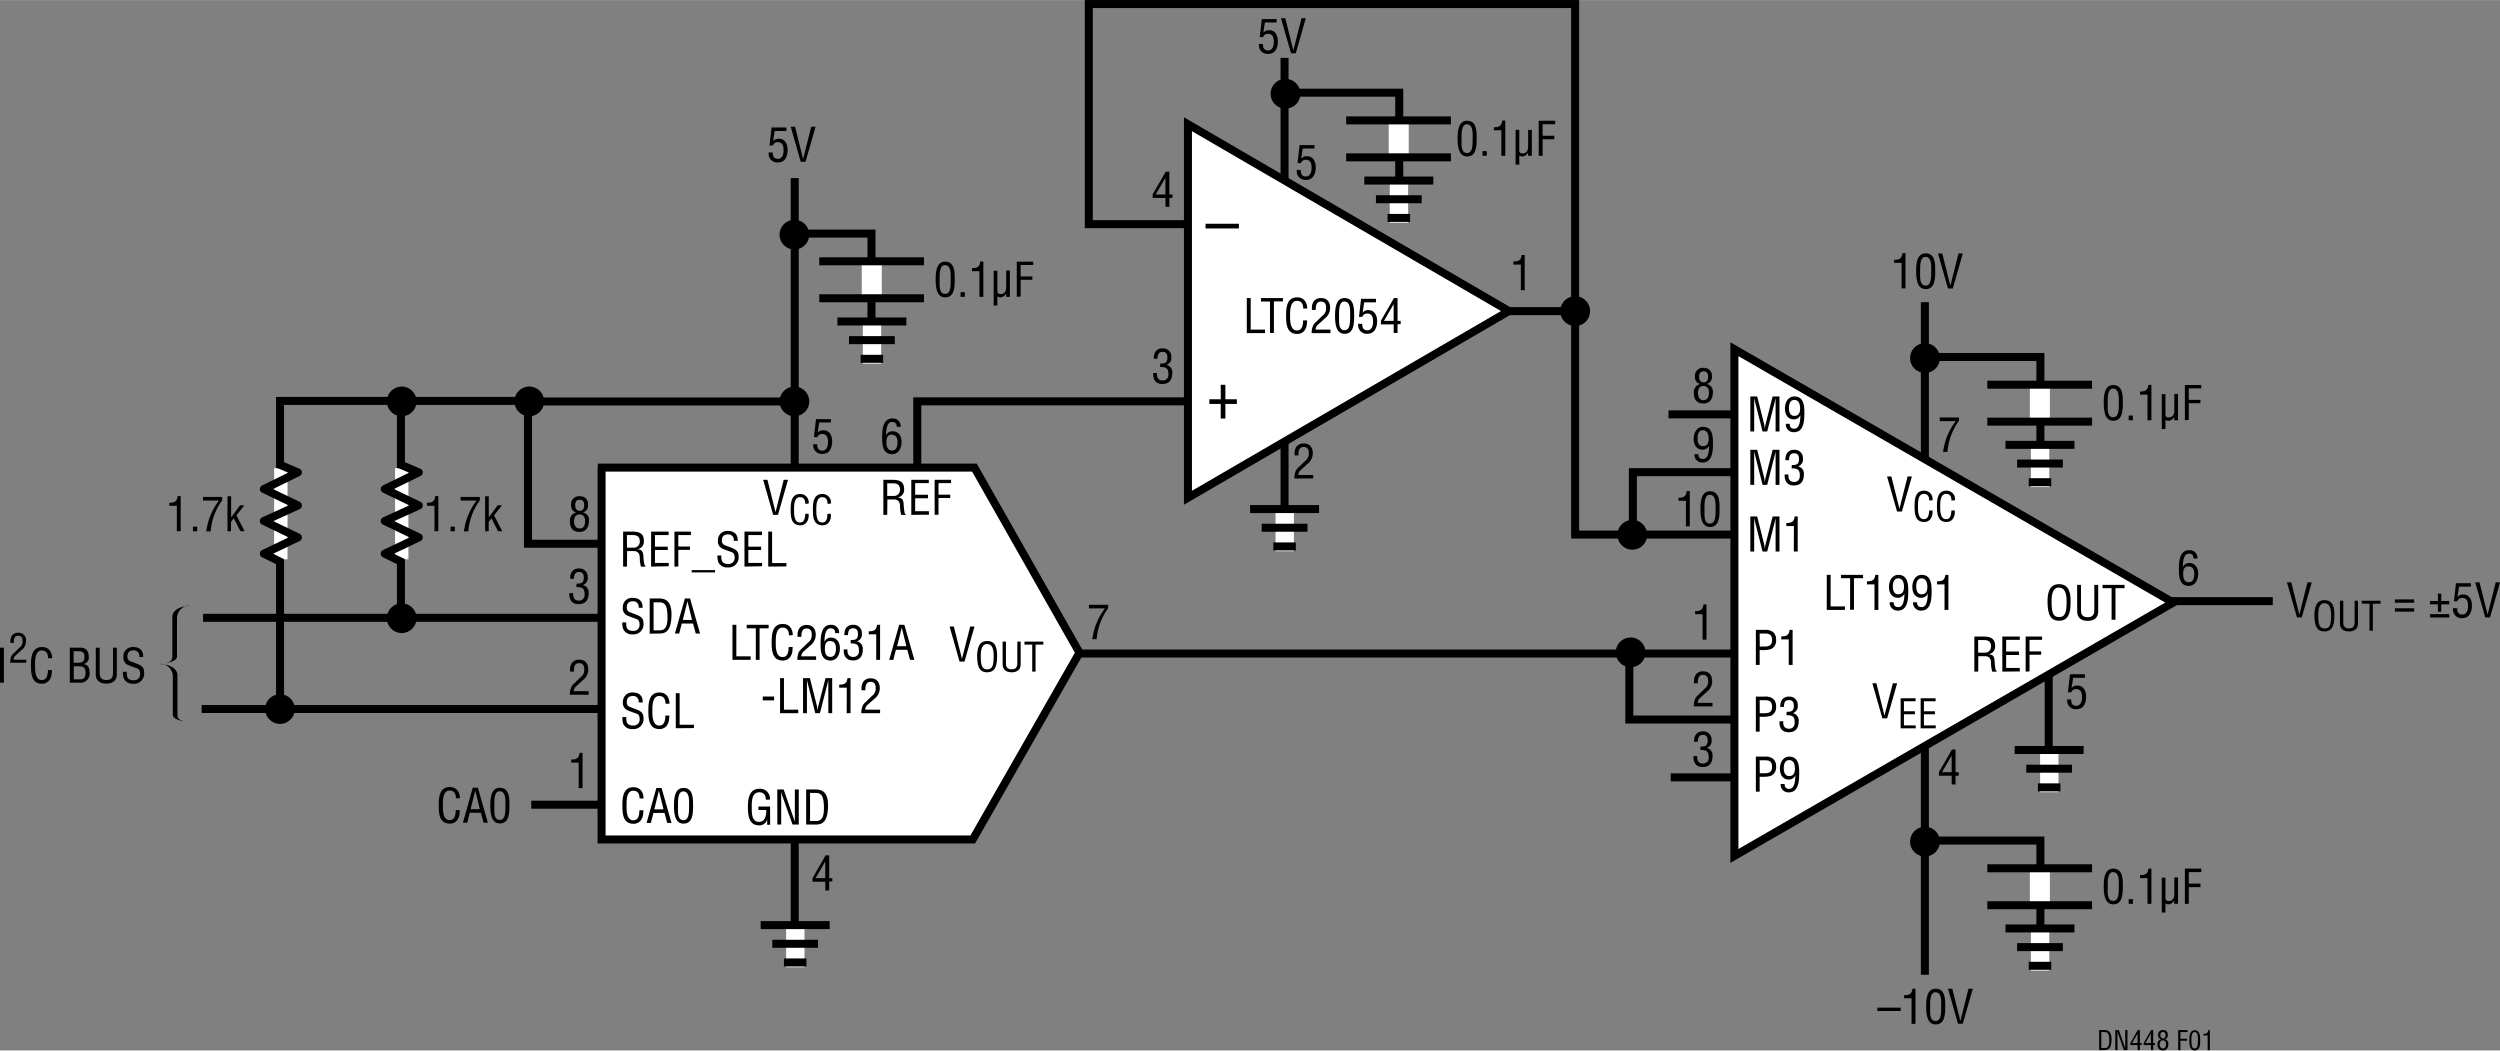 <svg id="a8eeda65-2a46-4222-b2b0-3ed0e79901c4" data-name="Layer 1" xmlns="http://www.w3.org/2000/svg" xmlns:xlink="http://www.w3.org/1999/xlink" width="62.47pc" height="26.25pc" viewBox="0 0 749.62 314.97"><rect x="0" y="0" width="749.62" height="314.97" fill="#808080" stroke="none"/><defs><symbol id="e0aa726e-a3b0-498e-863e-bc428cf99dba" data-name="Resistor" viewBox="0 0 6.31 15.86"><line x1="3.15" y1="1.14" x2="3.15" y2="14.8" fill="none" stroke="#fff" stroke-width="2"/><polyline points="3.37 15.32 0.6 13.96 5.71 11.52 0.6 9.06 5.71 6.73 0.6 4.27 5.71 1.77 2.81 0.55" fill="none" stroke="#000" stroke-linejoin="round" stroke-width="1.2"/></symbol></defs><line x1="614.3" y1="191.39" x2="614.3" y2="231.97" fill="none" stroke="#000" stroke-width="2.4"/><line x1="577.17" y1="90.6" x2="577.17" y2="292.27" fill="none" stroke="#000" stroke-width="2.4"/><line x1="323.13" y1="195.95" x2="528.85" y2="195.95" fill="none" stroke="#000" stroke-width="2.4"/><line x1="238.3" y1="53.39" x2="238.3" y2="286.47" fill="none" stroke="#000" stroke-width="2.4"/><polyline points="396.35 120.33 275.04 120.33 275.04 233.76" fill="none" stroke="#000" stroke-width="2.4"/><polygon points="179.26 140.2 292.18 140.2 323.68 195.7 291.68 251.7 180.38 251.7 180.38 140.2 179.26 140.2" fill="#fff" stroke="#000" stroke-linecap="square" stroke-width="2.4"/><line x1="179.38" y1="185.24" x2="60.89" y2="185.24" fill="none" stroke="#000" stroke-width="2.4"/><polygon points="520.06 104.7 651.64 180.67 520.06 256.64 520.06 104.7" fill="#fff" stroke="#000" stroke-linecap="square" stroke-width="2.4"/><line x1="179.38" y1="212.58" x2="60.46" y2="212.58" fill="none" stroke="#000" stroke-width="2.4"/><line x1="179.38" y1="241.28" x2="159.3" y2="241.28" fill="none" stroke="#000" stroke-width="2.4"/><circle cx="238.2" cy="120.35" r="4.46"/><circle cx="158.7" cy="120.35" r="4.46"/><circle cx="120.45" cy="120.35" r="4.46"/><circle cx="120.45" cy="185.35" r="4.46"/><circle cx="83.95" cy="212.6" r="4.46"/><circle cx="238.2" cy="70.35" r="4.46"/><path d="M192.85,182.2a1.61,1.61,0,0,0-1.66-1.92c-1.7,0-1.88,1.07-1.88,1.88a1.38,1.38,0,0,0,1,1.43l1.67.63c2,.74,2.35,1.44,2.35,2.83a3,3,0,0,1-3.26,3.15,2.86,2.86,0,0,1-2.87-1.66,5.88,5.88,0,0,1-.23-1.92h1.17c-.06,1.55.24,2.53,2,2.53a1.76,1.76,0,0,0,2-1.83c0-1.6-.65-1.61-1.71-2-.57-.22-1.5-.52-2.06-.81a2.36,2.36,0,0,1-1.25-2.38,2.76,2.76,0,0,1,2.93-2.88c1.92,0,3.1,1,3,3Z" transform="translate(-1.37)"/><path d="M196.18,190V179.44h2.89c3.28,0,3.72,2.67,3.64,5.26s-.59,5.25-3.43,5.25Zm1.17-1h1.86c1.71,0,2.41-1.28,2.3-4.41-.09-2.4-.42-4-2.3-4h-1.86Z" transform="translate(-1.37)"/><path d="M206.74,179.44h1.54l3,10.51H210l-.83-3H205.8l-.77,3h-1.29Zm.76.84h0l-1.39,5.59h2.77Z" transform="translate(-1.37)"/><path d="M192.85,210.6a1.61,1.61,0,0,0-1.66-1.92c-1.7,0-1.88,1.07-1.88,1.88a1.38,1.38,0,0,0,1,1.43l1.67.63c2,.74,2.35,1.44,2.35,2.83a3,3,0,0,1-3.26,3.15,2.86,2.86,0,0,1-2.87-1.66A5.88,5.88,0,0,1,188,215h1.17c-.06,1.55.24,2.53,2,2.53a1.76,1.76,0,0,0,2-1.83c0-1.6-.65-1.61-1.71-2-.57-.22-1.5-.52-2.06-.81a2.36,2.36,0,0,1-1.25-2.38,2.76,2.76,0,0,1,2.93-2.88c1.92,0,3.1,1,3,3Z" transform="translate(-1.37)"/><path d="M200.92,211c0-1.25-.44-2.32-1.89-2.32-2,0-2.05,2.88-2.05,4.26s-.08,4.61,2.05,4.61c1.38,0,1.68-1.13,1.82-2.28,0-.24,0-.48.07-.72h1.16c0,.21,0,.44-.06.65a4.07,4.07,0,0,1-.61,2.23,2.68,2.68,0,0,1-2.29,1.17c-3.23,0-3.34-3.12-3.34-5.63s.35-5.34,3.33-5.34c2,0,3,1.49,3,3.37Z" transform="translate(-1.37)"/><path d="M204,218.35V207.84h1.16v9.46h4.29v1Z" transform="translate(-1.37)"/><path d="M193.13,239.4c0-1.25-.43-2.32-1.89-2.32-2,0-2,2.88-2,4.26s-.09,4.61,2,4.61c1.39,0,1.68-1.13,1.82-2.28,0-.24,0-.48.07-.72h1.17c0,.21,0,.44-.06.65a4,4,0,0,1-.62,2.23,2.65,2.65,0,0,1-2.28,1.17c-3.24,0-3.35-3.12-3.35-5.63s.35-5.34,3.34-5.34c2,0,3,1.49,3,3.37Z" transform="translate(-1.37)"/><path d="M198.19,236.24h1.54l3,10.51h-1.29l-.82-3h-3.32l-.77,3h-1.29Zm.75.84h0l-1.38,5.59h2.77Z" transform="translate(-1.37)"/><path d="M203.46,241.58c0-2,.13-5.34,2.86-5.34,2.94,0,2.87,3.34,2.87,5.34,0,2.38-.12,5.38-2.87,5.38S203.46,243.44,203.46,241.58Zm2.86,4.33c1.74,0,1.67-2.49,1.67-4.51,0-1.49.15-4-1.67-4.11s-1.65,3.14-1.65,4.11C204.67,243.42,204.39,245.91,206.32,245.91Z" transform="translate(-1.37)"/><path d="M281.92,83.78c0-2,.13-5.34,2.86-5.34,2.94,0,2.87,3.34,2.87,5.34,0,2.38-.13,5.38-2.87,5.38S281.92,85.64,281.92,83.78Zm2.86,4.33c1.73,0,1.66-2.49,1.66-4.51,0-1.49.16-4-1.66-4.11s-1.66,3.14-1.66,4.11C283.12,85.62,282.84,88.11,284.78,88.11Z" transform="translate(-1.37)"/><path d="M289.4,89v-1.4h1.27V89Z" transform="translate(-1.37)"/><path d="M295.05,81.3h-2.24v-.91c1.5,0,2.33-.31,2.5-2h.91V89h-1.17Z" transform="translate(-1.37)"/><path d="M303.05,87.93h0a2,2,0,0,1-1.85,1.23,2.49,2.49,0,0,1-.77-.25V91.6h-1.11V81.16h1.11v6c0,.66.21,1,1,1a1.6,1.6,0,0,0,1.33-.68,2.67,2.67,0,0,0,.32-1.38v-5h1.1V89h-1.1Z" transform="translate(-1.37)"/><path d="M306.25,89V78.44h4.93v1h-3.77v3.45h3.51v1h-3.51v5Z" transform="translate(-1.37)"/><path d="M693.26,174.61h1.29l-3,10.51h-1.44l-3-10.51h1.29l2.42,9.66h0Z" transform="translate(-1.37)"/><path d="M698.39,179.94c2.63,0,3,2.42,2.94,4.49,0,2.49-.33,4.9-3,4.9s-2.94-2.41-3-4.9C695.41,182.36,695.72,179.94,698.39,179.94Zm0,.9c-1.53,0-1.92,1.61-1.9,3.61,0,2.6.27,4,1.93,4s1.92-1.38,1.93-4C700.31,182.45,699.93,180.84,698.34,180.84Z" transform="translate(-1.37)"/><path d="M703,180.12h1v6.46c0,.71.11,1.85,1.7,1.85s1.72-1.14,1.7-1.85v-6.46h1v6.82c0,1.61-1.07,2.39-2.7,2.39s-2.7-.78-2.7-2.39Z" transform="translate(-1.37)"/><path d="M709.54,180.12h5.65v.9h-2.33v8.1h-1V181h-2.33Z" transform="translate(-1.37)"/><path d="M725.26,180.72h-5.78v-1h5.78Zm0,2.66h-5.78v-1h5.78Z" transform="translate(-1.37)"/><path d="M732.37,178h1v2.19h2.41v1h-2.41v2.22h-1v-2.22H730v-1h2.39ZM730,184.13h5.78v1H730Z" transform="translate(-1.37)"/><path d="M738.17,182.37c-.06,1.12.36,1.9,1.55,1.9s1.69-1.23,1.69-2.53-.27-2.47-1.76-2.47a1.47,1.47,0,0,0-1.47,1h-1l.61-5.41h4.47v1.05H738.7l-.46,3.08,0,0a2.08,2.08,0,0,1,1.66-.76c1.94,0,2.68,1.63,2.68,3.34s-.69,3.77-2.86,3.77a2.56,2.56,0,0,1-2.79-3Z" transform="translate(-1.37)"/><path d="M749.71,174.61H751l-3,10.51h-1.44l-3-10.51h1.28l2.43,9.66h0Z" transform="translate(-1.37)"/><path d="M236.36,143.86h1.29l-3,10.51h-1.45l-3-10.51h1.29l2.42,9.67h0Z" transform="translate(-1.37)"/><path d="M242.84,151.07c0-1.07-.37-2-1.62-2-1.73,0-1.75,2.46-1.75,3.65s-.07,3.94,1.75,3.94c1.19,0,1.44-1,1.56-2l.06-.61h1c0,.18,0,.37,0,.55a3.43,3.43,0,0,1-.53,1.9,2.27,2.27,0,0,1-2,1c-2.77,0-2.86-2.67-2.86-4.82s.3-4.57,2.85-4.57a2.51,2.51,0,0,1,2.54,2.88Z" transform="translate(-1.37)"/><path d="M249.51,151.07c0-1.07-.37-2-1.62-2-1.72,0-1.75,2.46-1.75,3.65s-.07,3.94,1.75,3.94c1.19,0,1.44-1,1.56-2,0-.21,0-.41.06-.61h1c0,.18,0,.37,0,.55a3.43,3.43,0,0,1-.53,1.9,2.27,2.27,0,0,1-2,1c-2.77,0-2.87-2.67-2.87-4.82s.3-4.57,2.85-4.57a2.52,2.52,0,0,1,2.55,2.88Z" transform="translate(-1.37)"/><path d="M267.4,154.37h-1.16V143.86h2.7c2.2,0,3.6.57,3.53,3a2.25,2.25,0,0,1-2,2.28v0c1.36.13,1.7.56,1.87,2,0,.78.11,1.55.22,2.34,0,.2.13.66.41.66v.24h-1.36a9.42,9.42,0,0,1-.37-2.68c0-1.05-.42-1.95-1.79-1.95h-2Zm0-5.68h1.83a1.79,1.79,0,0,0,2-1.93c0-1.81-1.44-1.85-2.22-1.85H267.4Z" transform="translate(-1.37)"/><path d="M274.62,154.37V143.86h5.25v1h-4.09v3.47h3.84v1.06h-3.84v3.88h4.12v1.05Z" transform="translate(-1.37)"/><path d="M281.62,154.37V143.86h4.93v1h-3.77v3.45h3.51v1h-3.51v5Z" transform="translate(-1.37)"/><path d="M292.28,187.86h1.29l-3,10.51H289.1l-3-10.51h1.28l2.43,9.67h0Z" transform="translate(-1.37)"/><path d="M297.41,192.19c2.63,0,2.95,2.42,2.94,4.49,0,2.49-.34,4.9-3,4.9s-2.94-2.41-3-4.9C294.42,194.61,294.73,192.19,297.41,192.19Zm-.05.9c-1.53,0-1.92,1.61-1.91,3.61,0,2.6.28,4,1.94,4s1.91-1.38,1.93-4C299.33,194.7,298.94,193.09,297.36,193.09Z" transform="translate(-1.37)"/><path d="M302,192.37h1v6.47c0,.7.11,1.84,1.71,1.84s1.71-1.14,1.7-1.84v-6.47h1v6.83c0,1.6-1.07,2.38-2.7,2.38s-2.7-.78-2.7-2.38Z" transform="translate(-1.37)"/><path d="M308.56,192.37h5.65v.9h-2.33v8.1h-1v-8.1h-2.33Z" transform="translate(-1.37)"/><path d="M1.37,204.7V194.19H2.54V204.7Z" transform="translate(-1.37)"/><path d="M6.1,196.49a1.72,1.72,0,0,0-.65,1.31h3.8v.9H4.42a5.25,5.25,0,0,1,.36-1.94,3,3,0,0,1,.71-.9L7.2,194.2a2.29,2.29,0,0,0,.94-2c0-.91-.31-1.59-1.33-1.59-1.24,0-1.35,1.22-1.32,2.16h-1v-.55a2.83,2.83,0,0,1,.58-1.8,2.27,2.27,0,0,1,1.78-.71,2.22,2.22,0,0,1,2.32,2.51A3.41,3.41,0,0,1,7.72,195Z" transform="translate(-1.37)"/><path d="M15.78,197.35c0-1.25-.44-2.32-1.9-2.32-2,0-2,2.88-2,4.26s-.09,4.61,2,4.61c1.39,0,1.68-1.13,1.83-2.28,0-.24,0-.48.07-.72h1.16c0,.21,0,.44-.06.65a4.07,4.07,0,0,1-.61,2.23A2.68,2.68,0,0,1,14,205c-3.23,0-3.35-3.12-3.35-5.63S11,194,14,194c2,0,3,1.49,3,3.37Z" transform="translate(-1.37)"/><path d="M22.3,204.7V194.19h3c1.91-.05,2.62,1,2.68,2.61a2,2,0,0,1-1.57,2.31v0c1.39.17,1.81,1.18,1.82,2.46a2.74,2.74,0,0,1-3.15,3.1Zm1.16-6h1c1.41.07,2.24-.18,2.22-1.79,0-1.3-.47-1.68-2.24-1.66h-1Zm1.83,5c1.26,0,1.73-.6,1.73-2,0-2.07-1.33-1.93-2.52-1.93h-1v3.91Z" transform="translate(-1.37)"/><path d="M30.09,194.19h1.17v7.55c0,.83.12,2.16,2,2.16s2-1.33,2-2.16v-7.55H36.4v8c0,1.88-1.25,2.79-3.15,2.79s-3.16-.91-3.16-2.79Z" transform="translate(-1.37)"/><path d="M43.12,197A1.62,1.62,0,0,0,41.45,195c-1.7,0-1.88,1.07-1.88,1.88a1.39,1.39,0,0,0,1,1.43l1.66.63c2,.74,2.36,1.44,2.36,2.83A3,3,0,0,1,41.32,205a2.87,2.87,0,0,1-2.87-1.66,5.88,5.88,0,0,1-.22-1.92h1.16c-.06,1.55.24,2.53,2,2.53a1.76,1.76,0,0,0,2-1.83c0-1.6-.64-1.61-1.71-2-.57-.22-1.49-.52-2.06-.81a2.36,2.36,0,0,1-1.24-2.38A2.76,2.76,0,0,1,41.3,194c1.91,0,3.09,1,3,3Z" transform="translate(-1.37)"/><path d="M221,197.84V187.33h1.16v9.46h4.29v1.05Z" transform="translate(-1.37)"/><path d="M225.25,187.33h6.6v1.06h-2.72v9.45H228v-9.45h-2.72Z" transform="translate(-1.37)"/><path d="M237.92,190.49c0-1.25-.43-2.31-1.89-2.31-2,0-2.05,2.87-2.05,4.25S233.9,197,236,197c1.39,0,1.68-1.13,1.82-2.28,0-.24,0-.48.07-.72h1.16c0,.21,0,.44-.05.65a4,4,0,0,1-.62,2.23,2.66,2.66,0,0,1-2.28,1.17c-3.24,0-3.35-3.12-3.35-5.63s.35-5.34,3.33-5.34c2,0,3,1.49,3,3.37Z" transform="translate(-1.37)"/><path d="M242.4,195.26a2,2,0,0,0-.76,1.53h4.44v1.05h-5.64a6,6,0,0,1,.42-2.27,3.7,3.7,0,0,1,.82-1l2-1.93a2.71,2.71,0,0,0,1.09-2.36c0-1.06-.36-1.84-1.55-1.84-1.45,0-1.57,1.41-1.55,2.52h-1.16v-.65a3.34,3.34,0,0,1,.67-2.1,2.71,2.71,0,0,1,2.09-.83c1.79,0,2.7,1.2,2.7,2.93a4,4,0,0,1-1.69,3.28Z" transform="translate(-1.37)"/><path d="M247.42,193.18c0-2.19.09-5.85,3.11-5.85a2.32,2.32,0,0,1,2.45,2.51h-1.19c0-1-.4-1.45-1.4-1.45-1.78,0-1.76,3-1.82,4.07h0a2.1,2.1,0,0,1,1.93-1.29c1.88,0,2.71,1.52,2.71,3.21,0,2.24-1.19,3.67-2.79,3.67C247.63,198.05,247.42,195.33,247.42,193.18Zm2.92-1c-1.38,0-1.63,1.15-1.63,2.12-.07,2,.66,2.66,1.71,2.66,1.37,0,1.61-1.48,1.61-2.55S251.68,192.22,250.34,192.22Z" transform="translate(-1.37)"/><path d="M256.45,191.9c.93-.05,2.18.14,2.18-1.79,0-1-.31-1.72-1.47-1.72-1.32,0-1.5,1-1.5,2.05h-1.11c-.06-1.76.73-3.11,2.63-3.11a2.46,2.46,0,0,1,2.62,2.61,2.15,2.15,0,0,1-1.47,2.35v0a2.23,2.23,0,0,1,1.75,2.42c0,2-.87,3.31-2.95,3.31s-2.82-1.39-2.78-3.29h1.15c-.1,1.12.23,2.24,1.73,2.24a1.65,1.65,0,0,0,1.69-1.88c0-1.83-.7-2.18-2.47-2.17Z" transform="translate(-1.37)"/><path d="M264.1,190.19h-2.24v-.91c1.5,0,2.32-.31,2.49-1.95h.91v10.51H264.1Z" transform="translate(-1.37)"/><path d="M271,187.33h1.54l3,10.51h-1.29l-.83-3H270l-.77,3H268Zm.76.85h0l-1.39,5.58h2.78Z" transform="translate(-1.37)"/><path d="M230.08,210v-1.16h3.4V210Z" transform="translate(-1.37)"/><path d="M235.27,213.84V203.33h1.17v9.46h4.28v1.05Z" transform="translate(-1.37)"/><path d="M248.9,203.33h2v10.51h-1.16v-8.66c0-.44,0-.88,0-1.33h0c-.12.62-.22,1-.32,1.42l-2.2,8.57h-1.39l-2.19-8.7c-.1-.36-.19-.71-.31-1.29h0c0,.45,0,.91,0,1.36v8.63h-1.17V203.33h2.06l2.06,8.2a9.93,9.93,0,0,1,.23,1.55h0c.07-.53.15-1.05.27-1.56Z" transform="translate(-1.37)"/><path d="M255.28,206.19H253v-.91c1.5,0,2.32-.31,2.49-1.95h.91v10.51h-1.16Z" transform="translate(-1.37)"/><path d="M261.58,211.26a2,2,0,0,0-.76,1.53h4.44v1.05h-5.64a6,6,0,0,1,.42-2.27,3.7,3.7,0,0,1,.82-1l2-1.93a2.71,2.71,0,0,0,1.09-2.36c0-1.06-.36-1.84-1.55-1.84-1.45,0-1.57,1.41-1.55,2.52H259.7v-.65a3.34,3.34,0,0,1,.67-2.1,2.71,2.71,0,0,1,2.09-.83c1.79,0,2.71,1.2,2.71,2.93a4,4,0,0,1-1.7,3.28Z" transform="translate(-1.37)"/><path d="M630.79,314.85v-6h1.64c1.87,0,2.13,1.52,2.08,3s-.33,3-2,3Zm.66-.6h1.06c1,0,1.38-.73,1.32-2.52-.05-1.37-.25-2.28-1.32-2.28h-1.06Z" transform="translate(-1.37)"/><path d="M638.62,308.85h.67v6H638.2l-1.68-4.8a4.74,4.74,0,0,1-.22-.9h0c0,.3,0,.61,0,.92v4.78h-.67v-6h1.08l1.71,4.91c.07.18.12.38.2.65h0c0-.21,0-.44,0-.67Z" transform="translate(-1.37)"/><path d="M642.37,308.85H643v3.9h.53v.6H643v1.5h-.67v-1.5h-2.18v-.61Zm-1.71,3.9h1.65v-2.86h0Z" transform="translate(-1.37)"/><path d="M646.37,308.85H647v3.9h.53v.6H647v1.5h-.67v-1.5h-2.18v-.61Zm-1.71,3.9h1.65v-2.86h0Z" transform="translate(-1.37)"/><path d="M649.41,311.6c-.71-.12-.95-.64-.95-1.32a1.37,1.37,0,0,1,1.52-1.43,1.31,1.31,0,0,1,1.39,1.47,1.16,1.16,0,0,1-.9,1.28v0a1.31,1.31,0,0,1,1.07,1.42c0,1-.44,1.93-1.6,1.93s-1.66-.68-1.66-1.84a1.43,1.43,0,0,1,1.13-1.51Zm.54,2.77c.56,0,.9-.46.9-1.27,0-.62-.25-1.16-.94-1.16s-.95.56-.95,1.16S649.17,314.37,650,314.37Zm0-3c.58,0,.74-.44.74-1s-.16-.93-.75-.93-.78.37-.78.9S649.38,311.34,649.94,311.34Z" transform="translate(-1.37)"/><path d="M654.5,314.85v-6h2.81v.6h-2.15v2h2v.6h-2v2.83Z" transform="translate(-1.37)"/><path d="M657.83,311.9c0-1.12.07-3,1.63-3s1.64,1.9,1.64,3c0,1.36-.07,3.07-1.64,3.07S657.83,313,657.83,311.9Zm1.63,2.47c1,0,.95-1.43.95-2.58,0-.85.09-2.27-.95-2.34s-1,1.79-1,2.34C658.51,312.94,658.35,314.37,659.46,314.37Z" transform="translate(-1.37)"/><path d="M663.33,310.48h-1.28V310c.86,0,1.33-.17,1.42-1.11H664v6h-.66Z" transform="translate(-1.37)"/><line x1="385.17" y1="17.35" x2="385.17" y2="157.02" fill="none" stroke="#000" stroke-width="2.4"/><polygon points="452.45 93.26 356.2 37.24 356.2 149.24 452.45 93.26" fill="#fff" stroke="#000" stroke-linecap="square" stroke-width="2.4"/><path d="M362.85,67.08h10v1.41h-10Z" transform="translate(-1.37)"/><path d="M367.4,115.38h1.4v4.32h3.44v1.41H368.8v4.38h-1.4v-4.38H364V119.7h3.42Z" transform="translate(-1.37)"/><path d="M375.22,99.87V89.36h1.17v9.46h4.28v1.05Z" transform="translate(-1.37)"/><path d="M379.47,89.36h6.59v1h-2.71v9.46h-1.17V90.41h-2.71Z" transform="translate(-1.37)"/><path d="M392.14,92.51c0-1.24-.43-2.31-1.89-2.31-2,0-2.05,2.87-2.05,4.26s-.08,4.61,2.05,4.61c1.38,0,1.68-1.14,1.82-2.28,0-.24,0-.48.07-.72h1.16c0,.21,0,.44-.05.65a4.05,4.05,0,0,1-.62,2.22,2.66,2.66,0,0,1-2.28,1.18c-3.24,0-3.35-3.12-3.35-5.63s.35-5.34,3.33-5.34c2,0,3,1.49,3,3.36Z" transform="translate(-1.37)"/><path d="M396.62,97.29a2,2,0,0,0-.76,1.53h4.44v1.05h-5.64a6,6,0,0,1,.42-2.27,3.41,3.41,0,0,1,.82-1l2-1.94A2.68,2.68,0,0,0,399,92.26c0-1.06-.37-1.85-1.56-1.85-1.44,0-1.56,1.42-1.54,2.52h-1.16v-.64a3.34,3.34,0,0,1,.67-2.1,2.68,2.68,0,0,1,2.09-.83c1.79,0,2.7,1.19,2.7,2.93a4,4,0,0,1-1.69,3.28Z" transform="translate(-1.37)"/><path d="M401.68,94.7c0-2,.13-5.34,2.86-5.34,2.94,0,2.87,3.34,2.87,5.34,0,2.38-.12,5.38-2.87,5.38S401.68,96.56,401.68,94.7ZM404.54,99c1.74,0,1.67-2.5,1.67-4.51,0-1.49.15-4-1.67-4.11s-1.65,3.14-1.65,4.11C402.89,96.53,402.61,99,404.54,99Z" transform="translate(-1.37)"/><path d="M409.85,97.12c-.06,1.12.36,1.91,1.55,1.91s1.68-1.24,1.68-2.54S412.82,94,411.33,94a1.46,1.46,0,0,0-1.47,1h-1l.62-5.41h4.47v1.05h-3.53l-.46,3.08,0,0a2.06,2.06,0,0,1,1.66-.75c1.93,0,2.68,1.62,2.68,3.33s-.69,3.77-2.86,3.77a2.56,2.56,0,0,1-2.79-3Z" transform="translate(-1.37)"/><path d="M419.35,89.36h1.07V96.2h.94v1h-.94v2.62h-1.16V97.25h-3.83V96.17Zm-3,6.84h2.9v-5h0Z" transform="translate(-1.37)"/><path d="M232.29,247.3h-.89v-1.64h0a2.35,2.35,0,0,1-2.41,1.81c-3.12,0-3.36-3.11-3.36-5.58s.43-5.39,3.47-5.39a2.94,2.94,0,0,1,3.13,3.26H231c0-1.28-.56-2.18-1.89-2.21-2.3,0-2.33,2.59-2.33,4.39,0,1.59-.08,4.38,2,4.48s2.36-1.88,2.34-3.55h-2.34v-1.05h3.5Z" transform="translate(-1.37)"/><path d="M239.71,236.71h1.17v10.51H239L236,238.81a7.6,7.6,0,0,1-.39-1.58h0c0,.53,0,1.08,0,1.61v8.38h-1.17V236.71h1.9l3,8.6c.12.32.22.66.36,1.15h0c0-.38,0-.78,0-1.18Z" transform="translate(-1.37)"/><path d="M243.1,247.22V236.71H246c3.28,0,3.73,2.66,3.65,5.25s-.59,5.26-3.44,5.26Zm1.16-1.05h1.86c1.71,0,2.41-1.28,2.3-4.42-.08-2.39-.42-4-2.3-4h-1.86Z" transform="translate(-1.37)"/><path d="M189.37,169.88h-1.16v-10.5h2.7c2.2,0,3.6.57,3.53,3a2.25,2.25,0,0,1-2,2.29v0c1.35.12,1.69.56,1.86,2,0,.78.11,1.55.22,2.34.05.19.13.65.41.65v.24h-1.36a9.66,9.66,0,0,1-.36-2.67c0-1.05-.42-2-1.8-2h-2Zm0-5.67h1.84a1.8,1.8,0,0,0,2-1.93c0-1.81-1.44-1.85-2.23-1.85h-1.64Z" transform="translate(-1.37)"/><path d="M196.6,169.88v-10.5h5.25v1.05h-4.09v3.47h3.84v1h-3.84v3.88h4.12v1Z" transform="translate(-1.37)"/><path d="M203.6,169.88v-10.5h4.93v1.05h-3.77v3.44h3.5v1h-3.5v5Z" transform="translate(-1.37)"/><path d="M208.77,171.63v-.7h7v.7Z" transform="translate(-1.37)"/><path d="M221.38,162.14a1.61,1.61,0,0,0-1.67-1.92c-1.69,0-1.88,1.06-1.88,1.87a1.39,1.39,0,0,0,1,1.43l1.67.63c2,.75,2.35,1.45,2.35,2.83a3,3,0,0,1-3.27,3.15,2.87,2.87,0,0,1-2.87-1.66,5.88,5.88,0,0,1-.22-1.92h1.16c-.05,1.55.24,2.53,2,2.53a1.76,1.76,0,0,0,2-1.83c0-1.6-.64-1.61-1.71-2-.57-.22-1.49-.52-2.05-.81a2.33,2.33,0,0,1-1.25-2.38,2.76,2.76,0,0,1,2.93-2.87c1.92,0,3.09,1,3,3Z" transform="translate(-1.37)"/><path d="M224.6,169.88v-10.5h5.25v1.05h-4.09v3.47h3.84v1h-3.84v3.88h4.12v1Z" transform="translate(-1.37)"/><path d="M231.72,169.88v-10.5h1.16v9.45h4.29v1Z" transform="translate(-1.37)"/><polyline points="237.97 120.37 158.31 120.37 158.31 163.03 179.97 163.03" fill="none" stroke="#000" stroke-width="2.4"/><path d="M174.24,153.61c-1.24-.21-1.66-1.12-1.66-2.31a2.4,2.4,0,0,1,2.66-2.51,2.28,2.28,0,0,1,2.43,2.58,2,2,0,0,1-1.58,2.24v0a2.31,2.31,0,0,1,1.88,2.49c0,1.81-.77,3.37-2.8,3.37s-2.92-1.19-2.92-3.22a2.51,2.51,0,0,1,2-2.64Zm1,4.84c1,0,1.56-.79,1.56-2.22,0-1.08-.43-2-1.65-2s-1.65,1-1.65,2S173.82,158.45,175.2,158.45Zm0-5.3c1,0,1.3-.78,1.3-1.69s-.28-1.62-1.32-1.62-1.37.64-1.37,1.58S174.19,153.15,175.17,153.15Z" transform="translate(-1.37)"/><path d="M174.24,175c.93-.05,2.17.14,2.17-1.79,0-1-.3-1.72-1.47-1.72s-1.5,1-1.5,2.06h-1.1c-.06-1.77.73-3.11,2.63-3.11a2.46,2.46,0,0,1,2.62,2.6,2.17,2.17,0,0,1-1.47,2.36v0a2.24,2.24,0,0,1,1.75,2.43c0,2-.87,3.3-3,3.3s-2.82-1.38-2.78-3.29h1.15c-.1,1.12.22,2.24,1.72,2.24a1.65,1.65,0,0,0,1.7-1.87c0-1.84-.7-2.19-2.47-2.18Z" transform="translate(-1.37)"/><path d="M174.19,205.72a2,2,0,0,0-.76,1.53h4.44v1.05h-5.64a6,6,0,0,1,.42-2.27,3.41,3.41,0,0,1,.82-1.05l2-1.94a2.68,2.68,0,0,0,1.09-2.35c0-1.06-.37-1.85-1.56-1.85-1.44,0-1.57,1.42-1.54,2.52h-1.16v-.64a3.34,3.34,0,0,1,.67-2.1,2.66,2.66,0,0,1,2.09-.83c1.79,0,2.7,1.19,2.7,2.93a4,4,0,0,1-1.69,3.28Z" transform="translate(-1.37)"/><path d="M174.89,228.65h-2.24v-.91c1.49,0,2.32-.31,2.49-2h.91V236.3h-1.16Z" transform="translate(-1.37)"/><path d="M248.92,256.46H250v6.83h.94v1H250V267h-1.16v-2.62H245v-1.08Zm-3,6.83h2.9v-5h0Z" transform="translate(-1.37)"/><path d="M246.42,133.22c-.06,1.12.36,1.9,1.55,1.9s1.68-1.23,1.68-2.53-.26-2.47-1.75-2.47a1.48,1.48,0,0,0-1.47.95h-1l.62-5.4h4.47v1H247l-.46,3.08,0,0a2.07,2.07,0,0,1,1.67-.76c1.93,0,2.68,1.63,2.68,3.33,0,1.87-.69,3.77-2.86,3.77a2.55,2.55,0,0,1-2.79-2.95Z" transform="translate(-1.37)"/><path d="M265.88,131.3c0-2.19.08-5.84,3.11-5.84a2.31,2.31,0,0,1,2.45,2.5h-1.19c0-.95-.41-1.45-1.4-1.45-1.78,0-1.77,3-1.82,4.07h0A2.07,2.07,0,0,1,269,129.3c1.88,0,2.7,1.51,2.7,3.2,0,2.24-1.19,3.67-2.79,3.67C266.09,136.17,265.88,133.46,265.88,131.3Zm2.91-1c-1.37,0-1.62,1.14-1.62,2.11-.07,2,.66,2.66,1.71,2.66,1.37,0,1.61-1.48,1.61-2.55S270.14,130.35,268.79,130.35Z" transform="translate(-1.37)"/><path d="M327.89,181.33h5.77v1a18.36,18.36,0,0,0-3.46,9.33h-1.3a19.17,19.17,0,0,1,3.8-9.25h-4.81Z" transform="translate(-1.37)"/><polyline points="238.81 70.03 261.31 70.03 261.31 103.03" fill="none" stroke="#000" stroke-width="2.4"/><line x1="261.4" y1="78.5" x2="261.4" y2="89.38" fill="none" stroke="#fff" stroke-width="6"/><line x1="277.05" y1="78.34" x2="245.66" y2="78.34" fill="none" stroke="#000" stroke-width="2.4"/><line x1="277.05" y1="89.42" x2="245.66" y2="89.42" fill="none" stroke="#000" stroke-width="2.4"/><line x1="261.47" y1="96.46" x2="261.47" y2="109.03" fill="none" stroke="#fff" stroke-width="5.5"/><line x1="251.09" y1="96.38" x2="271.77" y2="96.38" fill="none" stroke="#000" stroke-width="2.4"/><line x1="254.57" y1="101.98" x2="268.29" y2="101.98" fill="none" stroke="#000" stroke-width="2.4"/><line x1="258.06" y1="107.58" x2="264.81" y2="107.58" fill="none" stroke="#000" stroke-width="2.4"/><path d="M233.08,45.71c-.05,1.13.37,1.91,1.56,1.91s1.68-1.23,1.68-2.54-.27-2.46-1.75-2.46a1.48,1.48,0,0,0-1.47,1h-1l.62-5.41h4.46v1.06h-3.53l-.46,3.08,0,0a2.06,2.06,0,0,1,1.67-.76c1.93,0,2.67,1.62,2.67,3.33,0,1.87-.68,3.77-2.85,3.77a2.55,2.55,0,0,1-2.79-3Z" transform="translate(-1.37)"/><path d="M244.62,38h1.29l-3,10.51h-1.44l-3-10.51h1.29l2.42,9.67h0Z" transform="translate(-1.37)"/><line x1="238.47" y1="277.46" x2="238.47" y2="290.03" fill="none" stroke="#fff" stroke-width="5.5"/><line x1="228.09" y1="277.38" x2="248.77" y2="277.38" fill="none" stroke="#000" stroke-width="2.4"/><line x1="231.57" y1="282.98" x2="245.29" y2="282.98" fill="none" stroke="#000" stroke-width="2.4"/><line x1="235.06" y1="288.58" x2="241.81" y2="288.58" fill="none" stroke="#000" stroke-width="2.4"/><path d="M138.07,239.34c0-1.25-.44-2.31-1.9-2.31-2,0-2,2.87-2,4.26s-.09,4.6,2,4.6c1.39,0,1.68-1.13,1.83-2.28,0-.24,0-.47.07-.71h1.16c0,.21,0,.43-.06.64a4.05,4.05,0,0,1-.61,2.23,2.66,2.66,0,0,1-2.29,1.18c-3.23,0-3.35-3.13-3.35-5.64s.35-5.33,3.34-5.33c2,0,3,1.48,3,3.36Z" transform="translate(-1.37)"/><path d="M143.12,236.19h1.54l3,10.5h-1.28l-.83-3h-3.32l-.77,3h-1.29Zm.75.84h0l-1.39,5.59h2.77Z" transform="translate(-1.37)"/><path d="M148.39,241.52c0-2,.13-5.33,2.86-5.33,2.94,0,2.87,3.33,2.87,5.33,0,2.39-.12,5.38-2.87,5.38S148.39,243.39,148.39,241.52Zm2.86,4.33c1.74,0,1.67-2.49,1.67-4.51,0-1.48.15-4-1.67-4.1s-1.65,3.14-1.65,4.1C149.6,243.36,149.32,245.85,151.25,245.85Z" transform="translate(-1.37)"/><path d="M380.08,13.21c-.05,1.13.37,1.91,1.56,1.91s1.68-1.23,1.68-2.54-.27-2.46-1.75-2.46a1.48,1.48,0,0,0-1.47,1h-1l.62-5.41h4.46V6.72h-3.53l-.46,3.08,0,0a2.06,2.06,0,0,1,1.67-.76c1.93,0,2.67,1.62,2.67,3.33,0,1.87-.68,3.77-2.85,3.77a2.55,2.55,0,0,1-2.79-3Z" transform="translate(-1.37)"/><path d="M391.62,5.45h1.29l-3,10.51h-1.44l-3-10.51h1.29l2.42,9.67h0Z" transform="translate(-1.37)"/><line x1="520.38" y1="124.24" x2="500.3" y2="124.24" fill="none" stroke="#000" stroke-width="2.4"/><polyline points="520.38 141.57 489.61 141.57 489.61 160.2" fill="none" stroke="#000" stroke-width="2.4"/><polyline points="520.38 160.28 472.3 160.28 472.3 1.2 326.47 1.2 326.47 67.2 355.47 67.2" fill="none" stroke="#000" stroke-width="2.4"/><polyline points="520.38 215.74 488.55 215.74 488.55 196.7" fill="none" stroke="#000" stroke-width="2.4"/><line x1="520.38" y1="233.08" x2="500.97" y2="233.08" fill="none" stroke="#000" stroke-width="2.4"/><line x1="472.88" y1="93.28" x2="451.8" y2="93.28" fill="none" stroke="#000" stroke-width="2.4"/><path d="M564.28,302.13h7v1h-7Z" transform="translate(-1.37)"/><path d="M574.55,299.31h-2.24v-.91c1.5,0,2.33-.31,2.5-1.95h.91V307h-1.17Z" transform="translate(-1.37)"/><path d="M578.92,301.79c0-2,.13-5.34,2.86-5.34,2.94,0,2.87,3.34,2.87,5.34,0,2.38-.13,5.38-2.87,5.38S578.92,303.66,578.92,301.79Zm2.86,4.33c1.73,0,1.66-2.49,1.66-4.51,0-1.48.16-4-1.66-4.1s-1.66,3.13-1.66,4.1C580.12,303.63,579.84,306.12,581.78,306.12Z" transform="translate(-1.37)"/><path d="M591.62,296.45h1.29l-3,10.51h-1.44l-3-10.51h1.29l2.42,9.67h0Z" transform="translate(-1.37)"/><path d="M571.55,78.81h-2.24V77.9c1.5,0,2.33-.31,2.5-2h.91V86.46h-1.17Z" transform="translate(-1.37)"/><path d="M575.92,81.29c0-2,.13-5.34,2.86-5.34,2.94,0,2.87,3.34,2.87,5.34,0,2.38-.13,5.38-2.87,5.38S575.92,83.15,575.92,81.29Zm2.86,4.33c1.73,0,1.66-2.49,1.66-4.51,0-1.49.16-4-1.66-4.1s-1.66,3.13-1.66,4.1C577.12,83.13,576.84,85.62,578.78,85.62Z" transform="translate(-1.37)"/><path d="M588.62,76h1.29l-3,10.51h-1.44l-3-10.51h1.29l2.42,9.67h0Z" transform="translate(-1.37)"/><path d="M622.42,209.72c-.06,1.12.36,1.9,1.55,1.9s1.68-1.23,1.68-2.53-.26-2.47-1.75-2.47a1.48,1.48,0,0,0-1.47.95h-1l.62-5.4h4.47v1.05H623l-.46,3.08,0,0a2.07,2.07,0,0,1,1.67-.76c1.93,0,2.68,1.63,2.68,3.33,0,1.87-.69,3.77-2.86,3.77a2.55,2.55,0,0,1-2.79-2.95Z" transform="translate(-1.37)"/><path d="M586.67,224.71h1.07v6.83h.94v1.05h-.94v2.62h-1.16v-2.62h-3.83v-1.08Zm-3,6.83h2.9v-5h0Z" transform="translate(-1.37)"/><line x1="614.47" y1="224.96" x2="614.47" y2="237.53" fill="none" stroke="#fff" stroke-width="5.5"/><line x1="604.09" y1="224.88" x2="624.77" y2="224.88" fill="none" stroke="#000" stroke-width="2.4"/><line x1="607.57" y1="230.48" x2="621.29" y2="230.48" fill="none" stroke="#000" stroke-width="2.4"/><line x1="611.06" y1="236.08" x2="617.81" y2="236.08" fill="none" stroke="#000" stroke-width="2.4"/><line x1="681.49" y1="180.24" x2="651.3" y2="180.24" fill="none" stroke="#000" stroke-width="2.4"/><path d="M654.71,170.8c0-2.19.09-5.84,3.11-5.84a2.31,2.31,0,0,1,2.45,2.5h-1.19c0-1-.4-1.45-1.4-1.45-1.78,0-1.76,3-1.82,4.07h0a2.08,2.08,0,0,1,1.93-1.28c1.88,0,2.7,1.51,2.7,3.2,0,2.24-1.19,3.67-2.78,3.67C654.92,175.67,654.71,173,654.71,170.8Zm2.91-1c-1.37,0-1.62,1.14-1.62,2.11-.07,2,.66,2.66,1.71,2.66,1.37,0,1.61-1.48,1.61-2.55S659,169.85,657.62,169.85Z" transform="translate(-1.37)"/><path d="M583,125.17h5.77v1a18.31,18.31,0,0,0-3.46,9.33H584a19.14,19.14,0,0,1,3.8-9.24H583Z" transform="translate(-1.37)"/><path d="M511.24,115.11c-1.24-.21-1.66-1.12-1.66-2.31a2.4,2.4,0,0,1,2.66-2.51,2.28,2.28,0,0,1,2.43,2.58,2,2,0,0,1-1.58,2.24v0a2.31,2.31,0,0,1,1.88,2.49c0,1.81-.77,3.37-2.8,3.37s-2.92-1.19-2.92-3.22a2.51,2.51,0,0,1,2-2.64Zm1,4.84c1,0,1.56-.79,1.56-2.22,0-1.08-.43-2-1.65-2s-1.65,1-1.65,2S510.82,120,512.2,120Zm0-5.3c1,0,1.3-.78,1.3-1.69s-.28-1.62-1.32-1.62-1.37.64-1.37,1.58S511.19,114.65,512.17,114.65Z" transform="translate(-1.37)"/><path d="M515,132.83c0,2.19-.08,5.84-3.1,5.84a2.32,2.32,0,0,1-2.46-2.5h1.19c0,1,.41,1.45,1.41,1.45,1.77,0,1.76-3,1.82-4.07h0a2.09,2.09,0,0,1-1.93,1.28c-1.88,0-2.71-1.51-2.71-3.2,0-2.24,1.19-3.67,2.79-3.67C514.81,128,515,130.67,515,132.83ZM512,129c-1.32,0-1.62,1.34-1.62,2.41s.28,2.36,1.64,2.36,1.7-1.09,1.7-2.18S513.44,129,512,129Z" transform="translate(-1.37)"/><path d="M506.89,150.15h-2.24v-.91c1.49,0,2.32-.31,2.49-2h.91V157.8h-1.16Z" transform="translate(-1.37)"/><path d="M511.25,152.63c0-2,.13-5.34,2.86-5.34,2.94,0,2.87,3.33,2.87,5.34,0,2.38-.12,5.38-2.87,5.38S511.25,154.49,511.25,152.63Zm2.86,4.33c1.74,0,1.67-2.5,1.67-4.51,0-1.49.15-4-1.67-4.11s-1.65,3.14-1.65,4.11C512.46,154.46,512.18,157,514.11,157Z" transform="translate(-1.37)"/><path d="M511.89,184.15h-2.24v-.91c1.49,0,2.32-.31,2.49-2h.91V191.8h-1.16Z" transform="translate(-1.37)"/><path d="M511.19,209.22a2,2,0,0,0-.76,1.53h4.44v1.05h-5.64a6,6,0,0,1,.42-2.27,3.41,3.41,0,0,1,.82-1.05l2-1.94a2.68,2.68,0,0,0,1.09-2.35c0-1.06-.37-1.85-1.56-1.85-1.44,0-1.57,1.42-1.54,2.52h-1.16v-.64a3.34,3.34,0,0,1,.67-2.1,2.66,2.66,0,0,1,2.09-.83c1.79,0,2.7,1.19,2.7,2.93a4,4,0,0,1-1.69,3.28Z" transform="translate(-1.37)"/><path d="M511.24,223.86c.93-.06,2.17.14,2.17-1.8,0-1-.3-1.72-1.47-1.72s-1.5,1-1.5,2.06h-1.1c-.06-1.76.73-3.11,2.63-3.11a2.46,2.46,0,0,1,2.62,2.61,2.16,2.16,0,0,1-1.47,2.35v0a2.23,2.23,0,0,1,1.75,2.42c0,2-.87,3.31-2.95,3.31s-2.82-1.39-2.78-3.29h1.15c-.1,1.12.22,2.24,1.72,2.24a1.65,1.65,0,0,0,1.7-1.88c0-1.84-.7-2.19-2.47-2.17Z" transform="translate(-1.37)"/><path d="M391.42,51c-.06,1.12.36,1.9,1.55,1.9s1.68-1.23,1.68-2.53-.26-2.47-1.75-2.47a1.48,1.48,0,0,0-1.47,1h-1l.62-5.4h4.47v1H392l-.46,3.08,0,0a2.07,2.07,0,0,1,1.67-.76c1.93,0,2.68,1.63,2.68,3.34,0,1.86-.69,3.76-2.86,3.76a2.55,2.55,0,0,1-2.79-3Z" transform="translate(-1.37)"/><path d="M350.92,51.46H352v6.83h.94v1.05H352V62h-1.16V59.34H347V58.26Zm-3,6.83h2.9v-5h0Z" transform="translate(-1.37)"/><path d="M349.24,109c.93,0,2.17.14,2.17-1.79,0-1-.3-1.72-1.47-1.72s-1.5,1-1.5,2.06h-1.1c-.06-1.77.73-3.11,2.63-3.11a2.46,2.46,0,0,1,2.62,2.6,2.17,2.17,0,0,1-1.47,2.36v0a2.24,2.24,0,0,1,1.75,2.43c0,2-.87,3.3-2.95,3.3s-2.82-1.38-2.78-3.29h1.15c-.1,1.12.22,2.24,1.72,2.24a1.65,1.65,0,0,0,1.7-1.87c0-1.84-.7-2.19-2.47-2.18Z" transform="translate(-1.37)"/><path d="M457.39,79.32h-2.24V78.4c1.49,0,2.32-.3,2.49-1.94h.91V87h-1.16Z" transform="translate(-1.37)"/><path d="M391.44,140.89a1.92,1.92,0,0,0-.76,1.52h4.44v1.05h-5.64a6.08,6.08,0,0,1,.42-2.27,3.66,3.66,0,0,1,.82-1.05l2-1.93a2.68,2.68,0,0,0,1.09-2.35c0-1.07-.37-1.85-1.56-1.85-1.44,0-1.57,1.41-1.54,2.52h-1.16v-.65a3.36,3.36,0,0,1,.67-2.1,2.69,2.69,0,0,1,2.09-.82c1.79,0,2.7,1.19,2.7,2.92a4,4,0,0,1-1.69,3.28Z" transform="translate(-1.37)"/><path d="M549.12,182.87V172.36h1.16v9.46h4.29v1.05Z" transform="translate(-1.37)"/><path d="M553.36,172.36H560v1h-2.72v9.46h-1.16v-9.46h-2.72Z" transform="translate(-1.37)"/><path d="M563.43,175.22h-2.25v-.91c1.5,0,2.33-.31,2.5-1.95h.91v10.51h-1.16Z" transform="translate(-1.37)"/><path d="M573.56,177.24c0,2.18-.08,5.84-3.11,5.84a2.32,2.32,0,0,1-2.45-2.51h1.19c0,1,.41,1.46,1.4,1.46,1.78,0,1.77-3,1.83-4.08h0a2.09,2.09,0,0,1-1.94,1.29c-1.87,0-2.7-1.51-2.7-3.21,0-2.24,1.19-3.67,2.79-3.67C573.35,172.36,573.56,175.08,573.56,177.24Zm-3-3.83c-1.32,0-1.62,1.35-1.62,2.41s.28,2.37,1.63,2.37,1.71-1.09,1.71-2.19S572,173.41,570.58,173.41Z" transform="translate(-1.37)"/><path d="M580.56,177.24c0,2.18-.08,5.84-3.11,5.84a2.32,2.32,0,0,1-2.45-2.51h1.19c0,1,.41,1.46,1.4,1.46,1.78,0,1.77-3,1.83-4.08h0a2.09,2.09,0,0,1-1.94,1.29c-1.87,0-2.7-1.51-2.7-3.21,0-2.24,1.19-3.67,2.79-3.67C580.35,172.36,580.56,175.08,580.56,177.24Zm-3-3.83c-1.32,0-1.62,1.35-1.62,2.41s.28,2.37,1.63,2.37,1.71-1.09,1.71-2.19S579,173.41,577.58,173.41Z" transform="translate(-1.37)"/><path d="M584.43,175.22h-2.25v-.91c1.5,0,2.33-.31,2.5-1.95h.91v10.51h-1.16Z" transform="translate(-1.37)"/><path d="M532.89,118.86h2.05v10.51h-1.16v-8.66c0-.45,0-.88,0-1.33h0c-.13.62-.23,1-.33,1.41l-2.19,8.58h-1.39l-2.2-8.7c-.1-.37-.18-.72-.31-1.29h0c0,.45,0,.91,0,1.36v8.63h-1.16V118.86h2.06l2.06,8.2a8.83,8.83,0,0,1,.22,1.55h0a13.92,13.92,0,0,1,.27-1.57Z" transform="translate(-1.37)"/><path d="M542.41,123.74c0,2.18-.08,5.84-3.11,5.84a2.32,2.32,0,0,1-2.45-2.51H538c0,1,.41,1.46,1.4,1.46,1.78,0,1.77-3,1.82-4.08h0a2.09,2.09,0,0,1-1.94,1.29c-1.88,0-2.7-1.51-2.7-3.21,0-2.24,1.19-3.67,2.79-3.67C542.2,118.86,542.41,121.58,542.41,123.74Zm-3-3.83c-1.32,0-1.63,1.35-1.63,2.41s.28,2.37,1.64,2.37,1.71-1.09,1.71-2.19S540.83,119.91,539.43,119.91Z" transform="translate(-1.37)"/><path d="M532.89,134.86h2.05v10.51h-1.16v-8.66c0-.45,0-.88,0-1.33h0c-.13.62-.23,1-.33,1.41l-2.19,8.58h-1.39l-2.2-8.7c-.1-.37-.18-.72-.31-1.29h0c0,.45,0,.91,0,1.36v8.63h-1.16V134.86h2.06l2.06,8.2a8.83,8.83,0,0,1,.22,1.55h0a13.92,13.92,0,0,1,.27-1.57Z" transform="translate(-1.37)"/><path d="M538.63,139.43c.92-.06,2.17.14,2.17-1.79,0-1-.31-1.73-1.47-1.73-1.32,0-1.5,1-1.5,2.06h-1.11c-.05-1.76.73-3.11,2.64-3.11a2.46,2.46,0,0,1,2.62,2.61,2.16,2.16,0,0,1-1.47,2.35v0a2.23,2.23,0,0,1,1.75,2.42c0,2-.87,3.31-3,3.31s-2.81-1.39-2.77-3.29h1.15c-.1,1.12.22,2.24,1.72,2.24,1.15,0,1.69-.8,1.69-1.88,0-1.84-.7-2.19-2.46-2.17Z" transform="translate(-1.37)"/><path d="M532.89,154.86h2.05v10.51h-1.16v-8.66c0-.45,0-.88,0-1.33h0c-.13.62-.23,1-.33,1.41l-2.19,8.58h-1.39l-2.2-8.7c-.1-.37-.18-.72-.31-1.29h0c0,.45,0,.91,0,1.36v8.63h-1.16V154.86h2.06l2.06,8.2a8.83,8.83,0,0,1,.22,1.55h0a13.92,13.92,0,0,1,.27-1.57Z" transform="translate(-1.37)"/><path d="M539.27,157.72H537v-.91c1.5,0,2.33-.31,2.5-1.95h.91v10.51h-1.17Z" transform="translate(-1.37)"/><path d="M527.86,199.37V188.86h2.76a3.57,3.57,0,0,1,2.45.69,2.92,2.92,0,0,1,.86,2.24,2.82,2.82,0,0,1-1.49,2.81,7.88,7.88,0,0,1-2.71.31H529v4.46Zm1.17-5.51h1.13c1.6,0,2.58-.24,2.56-2s-1.07-1.94-2.49-1.91H529Z" transform="translate(-1.37)"/><path d="M537.72,191.72h-2.24v-.91c1.5,0,2.33-.31,2.49-1.95h.91v10.51h-1.16Z" transform="translate(-1.37)"/><path d="M527.86,219.37V208.86h2.76a3.57,3.57,0,0,1,2.45.69,2.92,2.92,0,0,1,.86,2.24,2.82,2.82,0,0,1-1.49,2.81,7.88,7.88,0,0,1-2.71.31H529v4.46Zm1.17-5.51h1.13c1.6,0,2.58-.24,2.56-2s-1.07-1.94-2.49-1.91H529Z" transform="translate(-1.37)"/><path d="M537.08,213.43c.92-.06,2.17.14,2.17-1.79,0-1-.31-1.73-1.47-1.73-1.32,0-1.5,1-1.5,2.06h-1.11c0-1.76.73-3.11,2.64-3.11a2.46,2.46,0,0,1,2.61,2.61,2.16,2.16,0,0,1-1.47,2.35v0a2.23,2.23,0,0,1,1.76,2.42c0,2-.87,3.31-3,3.31s-2.82-1.39-2.77-3.29h1.14c-.09,1.12.23,2.24,1.73,2.24,1.15,0,1.69-.8,1.69-1.88,0-1.84-.7-2.19-2.46-2.17Z" transform="translate(-1.37)"/><path d="M527.86,237.37V226.86h2.76a3.57,3.57,0,0,1,2.45.69,2.92,2.92,0,0,1,.86,2.24,2.82,2.82,0,0,1-1.49,2.81,7.88,7.88,0,0,1-2.71.31H529v4.46Zm1.17-5.51h1.13c1.6,0,2.58-.24,2.56-2s-1.07-1.94-2.49-1.91H529Z" transform="translate(-1.37)"/><path d="M540.86,231.74c0,2.18-.09,5.84-3.11,5.84a2.32,2.32,0,0,1-2.45-2.51h1.19c0,1,.4,1.46,1.4,1.46,1.78,0,1.76-3,1.82-4.08h0a2.07,2.07,0,0,1-1.93,1.29c-1.88,0-2.7-1.51-2.7-3.21,0-2.24,1.19-3.67,2.78-3.67C540.65,226.86,540.86,229.58,540.86,231.74Zm-3-3.83c-1.32,0-1.63,1.35-1.63,2.41s.28,2.37,1.64,2.37,1.71-1.09,1.71-2.19S539.28,227.91,537.88,227.91Z" transform="translate(-1.37)"/><path d="M568.94,204.86h1.29l-3,10.51h-1.44l-3-10.51H564l2.42,9.67h0Z" transform="translate(-1.37)"/><path d="M571.27,218.37v-9h4.49v.9h-3.5v3h3.29v.9h-3.29v3.32h3.53v.9Z" transform="translate(-1.37)"/><path d="M577.27,218.37v-9h4.49v.9h-3.5v3h3.29v.9h-3.29v3.32h3.53v.9Z" transform="translate(-1.37)"/><path d="M573.36,142.86h1.29l-3,10.51h-1.45l-3-10.51h1.29l2.42,9.67h0Z" transform="translate(-1.37)"/><path d="M579.84,150.07c0-1.07-.37-2-1.62-2-1.73,0-1.75,2.46-1.75,3.65s-.07,3.94,1.75,3.94c1.19,0,1.44-1,1.56-2l.06-.61h1c0,.18,0,.37,0,.55a3.43,3.43,0,0,1-.53,1.9,2.27,2.27,0,0,1-2,1c-2.77,0-2.86-2.67-2.86-4.82s.3-4.57,2.85-4.57a2.51,2.51,0,0,1,2.54,2.88Z" transform="translate(-1.37)"/><path d="M586.51,150.07c0-1.07-.37-2-1.62-2-1.72,0-1.75,2.46-1.75,3.65s-.07,3.94,1.75,3.94c1.19,0,1.44-1,1.56-2l.06-.61h1c0,.18,0,.37,0,.55a3.43,3.43,0,0,1-.53,1.9,2.27,2.27,0,0,1-1.95,1c-2.77,0-2.87-2.67-2.87-4.82s.3-4.57,2.85-4.57a2.52,2.52,0,0,1,2.55,2.88Z" transform="translate(-1.37)"/><path d="M618.81,175.15c3.07,0,3.45,2.83,3.43,5.24,0,2.91-.39,5.73-3.46,5.73s-3.43-2.82-3.46-5.73C615.32,178,615.69,175.15,618.81,175.15Zm-.06,1c-1.79,0-2.24,1.88-2.22,4.22,0,3,.32,4.65,2.25,4.65s2.24-1.61,2.26-4.65C621.05,178.08,620.6,176.2,618.75,176.2Z" transform="translate(-1.37)"/><path d="M624.19,175.36h1.16v7.55c0,.83.12,2.16,2,2.16s2-1.33,2-2.16v-7.55h1.16v8c0,1.88-1.25,2.79-3.15,2.79s-3.15-.91-3.15-2.79Z" transform="translate(-1.37)"/><path d="M631.81,175.36h6.6v1h-2.72v9.46h-1.16v-9.46h-2.72Z" transform="translate(-1.37)"/><path d="M594.53,201.37h-1.16V190.86h2.7c2.2,0,3.6.58,3.53,3a2.24,2.24,0,0,1-2,2.28v0c1.36.13,1.69.56,1.86,2,0,.79.11,1.56.22,2.34.05.2.13.66.41.66v.24h-1.36a9.78,9.78,0,0,1-.36-2.68c0-1.05-.42-1.95-1.8-1.95h-2Zm0-5.68h1.84a1.79,1.79,0,0,0,2-1.93c0-1.81-1.44-1.85-2.23-1.85h-1.64Z" transform="translate(-1.37)"/><path d="M601.76,201.37V190.86H607v1h-4.09v3.48h3.84v1.05h-3.84v3.88H607v1.05Z" transform="translate(-1.37)"/><path d="M608.76,201.37V190.86h4.93v1h-3.77v3.45h3.5v1h-3.5v5Z" transform="translate(-1.37)"/><path d="M53.19,214.45V202.81a3.74,3.74,0,0,0-3.94-3.75l.75.12c2.63.13,4.58,1.49,4.58,3.25v12" transform="translate(-1.37)"/><path d="M54.58,214.36c0,1.12.62,2,3.8,2h0c-3.18,0-5.19-.92-5.19-2" transform="translate(-1.37)"/><path d="M54.44,197V185.35a3.74,3.74,0,0,1,3.94-3.75l-.75.12c-2.63.13-4.58,1.49-4.58,3.25v12" transform="translate(-1.37)"/><path d="M53.05,196.9c0,1.12-.62,2-3.8,2h0c3.18,0,5.19-.92,5.19-2" transform="translate(-1.37)"/><path d="M386.83,32.56a4.46,4.46,0,1,0-4.47-4.46A4.46,4.46,0,0,0,386.83,32.56Z" transform="translate(-1.37)"/><path d="M473.67,97.75a4.47,4.47,0,1,0-4.46-4.47A4.47,4.47,0,0,0,473.67,97.75Z" transform="translate(-1.37)"/><path d="M438.42,41.53c0-2,.13-5.34,2.86-5.34,2.94,0,2.87,3.34,2.87,5.34,0,2.38-.13,5.38-2.87,5.38S438.42,43.39,438.42,41.53Zm2.86,4.33c1.73,0,1.66-2.49,1.66-4.51,0-1.49.16-4-1.66-4.11s-1.66,3.14-1.66,4.11C439.62,43.37,439.34,45.86,441.28,45.86Z" transform="translate(-1.37)"/><path d="M445.9,46.7V45.3h1.27v1.4Z" transform="translate(-1.37)"/><path d="M451.55,39.05h-2.24v-.91c1.5,0,2.33-.31,2.5-2h.91V46.7h-1.17Z" transform="translate(-1.37)"/><path d="M459.55,45.68h0a2,2,0,0,1-1.85,1.23,2.49,2.49,0,0,1-.77-.25v2.69h-1.11V38.91h1.11V45c0,.66.21,1,1,1a1.6,1.6,0,0,0,1.33-.68,2.67,2.67,0,0,0,.32-1.38v-5h1.11V46.7h-1.11Z" transform="translate(-1.37)"/><path d="M462.75,46.7V36.19h4.93v1.05h-3.76v3.45h3.5v1.05h-3.5v5Z" transform="translate(-1.37)"/><polyline points="389.31 27.78 419.56 27.78 419.56 60.78" fill="none" stroke="#000" stroke-width="2.4"/><line x1="419.4" y1="36.25" x2="419.4" y2="47.13" fill="none" stroke="#fff" stroke-width="6"/><line x1="435.05" y1="36.09" x2="403.65" y2="36.09" fill="none" stroke="#000" stroke-width="2.4"/><line x1="435.05" y1="47.17" x2="403.65" y2="47.17" fill="none" stroke="#000" stroke-width="2.4"/><line x1="419.47" y1="54.21" x2="419.47" y2="66.78" fill="none" stroke="#fff" stroke-width="5.5"/><line x1="409.09" y1="54.13" x2="429.77" y2="54.13" fill="none" stroke="#000" stroke-width="2.4"/><line x1="412.57" y1="59.73" x2="426.29" y2="59.73" fill="none" stroke="#000" stroke-width="2.4"/><line x1="416.06" y1="65.33" x2="422.81" y2="65.33" fill="none" stroke="#000" stroke-width="2.4"/><line x1="385.22" y1="152.71" x2="385.22" y2="165.28" fill="none" stroke="#fff" stroke-width="5.5"/><line x1="374.84" y1="152.63" x2="395.52" y2="152.63" fill="none" stroke="#000" stroke-width="2.4"/><line x1="378.32" y1="158.23" x2="392.04" y2="158.23" fill="none" stroke="#000" stroke-width="2.4"/><line x1="381.81" y1="163.83" x2="388.56" y2="163.83" fill="none" stroke="#000" stroke-width="2.4"/><path d="M490.83,164.81a4.46,4.46,0,1,0-4.47-4.46A4.46,4.46,0,0,0,490.83,164.81Z" transform="translate(-1.37)"/><path d="M490.33,200.06a4.46,4.46,0,1,0-4.47-4.46A4.46,4.46,0,0,0,490.33,200.06Z" transform="translate(-1.37)"/><path d="M578.58,111.81a4.46,4.46,0,1,0-4.47-4.46A4.46,4.46,0,0,0,578.58,111.81Z" transform="translate(-1.37)"/><path d="M632.17,120.78c0-2,.13-5.34,2.86-5.34,2.94,0,2.87,3.34,2.87,5.34,0,2.38-.13,5.38-2.87,5.38S632.17,122.64,632.17,120.78Zm2.86,4.33c1.73,0,1.66-2.49,1.66-4.51,0-1.49.16-4-1.66-4.11s-1.66,3.14-1.66,4.11C633.37,122.62,633.09,125.11,635,125.11Z" transform="translate(-1.37)"/><path d="M639.65,126v-1.4h1.27V126Z" transform="translate(-1.37)"/><path d="M645.3,118.3h-2.24v-.91c1.5,0,2.33-.31,2.5-2h.91V126H645.3Z" transform="translate(-1.37)"/><path d="M653.3,124.93h0a2,2,0,0,1-1.85,1.23,2.58,2.58,0,0,1-.77-.25v2.69h-1.11V118.16h1.11v6c0,.66.21,1,1,1a1.6,1.6,0,0,0,1.33-.68,2.67,2.67,0,0,0,.32-1.38v-5h1.11V126H653.3Z" transform="translate(-1.37)"/><path d="M656.5,126V115.44h4.93v1h-3.76v3.45h3.5v1h-3.5v5Z" transform="translate(-1.37)"/><polyline points="577.81 107.03 611.81 107.03 611.81 140.03" fill="none" stroke="#000" stroke-width="2.4"/><line x1="611.65" y1="115.5" x2="611.65" y2="126.38" fill="none" stroke="#fff" stroke-width="6"/><line x1="627.3" y1="115.34" x2="595.9" y2="115.34" fill="none" stroke="#000" stroke-width="2.4"/><line x1="627.3" y1="126.42" x2="595.9" y2="126.42" fill="none" stroke="#000" stroke-width="2.4"/><line x1="611.72" y1="133.46" x2="611.72" y2="146.03" fill="none" stroke="#fff" stroke-width="5.5"/><line x1="601.34" y1="133.38" x2="622.02" y2="133.38" fill="none" stroke="#000" stroke-width="2.4"/><line x1="604.82" y1="138.98" x2="618.54" y2="138.98" fill="none" stroke="#000" stroke-width="2.4"/><line x1="608.31" y1="144.58" x2="615.06" y2="144.58" fill="none" stroke="#000" stroke-width="2.4"/><path d="M578.58,256.81a4.46,4.46,0,1,0-4.47-4.46A4.46,4.46,0,0,0,578.58,256.81Z" transform="translate(-1.37)"/><path d="M632.17,265.78c0-2,.13-5.34,2.86-5.34,2.94,0,2.87,3.34,2.87,5.34,0,2.38-.13,5.38-2.87,5.38S632.17,267.64,632.17,265.78Zm2.86,4.33c1.73,0,1.66-2.49,1.66-4.51,0-1.49.16-4-1.66-4.11s-1.66,3.14-1.66,4.11C633.37,267.62,633.09,270.11,635,270.11Z" transform="translate(-1.37)"/><path d="M639.65,271v-1.4h1.27V271Z" transform="translate(-1.37)"/><path d="M645.3,263.3h-2.24v-.91c1.5,0,2.33-.31,2.5-1.95h.91V271H645.3Z" transform="translate(-1.37)"/><path d="M653.3,269.93h0a2,2,0,0,1-1.85,1.23,2.58,2.58,0,0,1-.77-.25v2.69h-1.11V263.16h1.11v6c0,.66.21,1,1,1a1.6,1.6,0,0,0,1.33-.68,2.67,2.67,0,0,0,.32-1.38v-5h1.11V271H653.3Z" transform="translate(-1.37)"/><path d="M656.5,271V260.44h4.93v1.05h-3.76v3.45h3.5V266h-3.5v5Z" transform="translate(-1.37)"/><polyline points="577.81 252.03 611.81 252.03 611.81 285.03" fill="none" stroke="#000" stroke-width="2.4"/><line x1="611.65" y1="260.5" x2="611.65" y2="271.38" fill="none" stroke="#fff" stroke-width="6"/><line x1="627.3" y1="260.34" x2="595.9" y2="260.34" fill="none" stroke="#000" stroke-width="2.4"/><line x1="627.3" y1="271.42" x2="595.9" y2="271.42" fill="none" stroke="#000" stroke-width="2.4"/><line x1="611.72" y1="278.46" x2="611.72" y2="291.03" fill="none" stroke="#fff" stroke-width="5.5"/><line x1="601.34" y1="278.38" x2="622.02" y2="278.38" fill="none" stroke="#000" stroke-width="2.4"/><line x1="604.82" y1="283.98" x2="618.54" y2="283.98" fill="none" stroke="#000" stroke-width="2.4"/><line x1="608.31" y1="289.58" x2="615.06" y2="289.58" fill="none" stroke="#000" stroke-width="2.4"/><polyline points="83.97 212.7 83.97 120.2 158.31 120.2" fill="none" stroke="#000" stroke-width="2.4"/><line x1="120.22" y1="185.45" x2="120.22" y2="120.2" fill="none" stroke="#000" stroke-width="2.4"/><use width="6.31" height="15.86" transform="translate(77.91 138.09) scale(2)" xlink:href="#e0aa726e-a3b0-498e-863e-bc428cf99dba"/><use width="6.31" height="15.86" transform="translate(114.16 138.09) scale(2)" xlink:href="#e0aa726e-a3b0-498e-863e-bc428cf99dba"/><path d="M54.39,151.65H52.15v-.91c1.49,0,2.32-.31,2.49-2h.91v10.5H54.39Z" transform="translate(-1.37)"/><path d="M59.23,159.29v-1.4H60.5v1.4Z" transform="translate(-1.37)"/><path d="M62.23,149H68v1a18.24,18.24,0,0,0-3.46,9.32H63.23a19.14,19.14,0,0,1,3.8-9.24h-4.8Z" transform="translate(-1.37)"/><path d="M69.58,159.29v-10.5h1.1v6.34h0l2.66-3.62h1.32l-2.41,3,2.48,4.76H73.47l-2-3.88-.84,1.11v2.77Z" transform="translate(-1.37)"/><path d="M131.64,151.65H129.4v-.91c1.49,0,2.32-.31,2.49-2h.91v10.5h-1.16Z" transform="translate(-1.37)"/><path d="M136.48,159.29v-1.4h1.27v1.4Z" transform="translate(-1.37)"/><path d="M139.48,149h5.77v1a18.24,18.24,0,0,0-3.46,9.32h-1.31a19.14,19.14,0,0,1,3.8-9.24h-4.8Z" transform="translate(-1.37)"/><path d="M146.83,159.29v-10.5h1.1v6.34h0l2.66-3.62h1.32l-2.41,3,2.48,4.76h-1.29l-1.95-3.88-.84,1.11v2.77Z" transform="translate(-1.37)"/></svg>